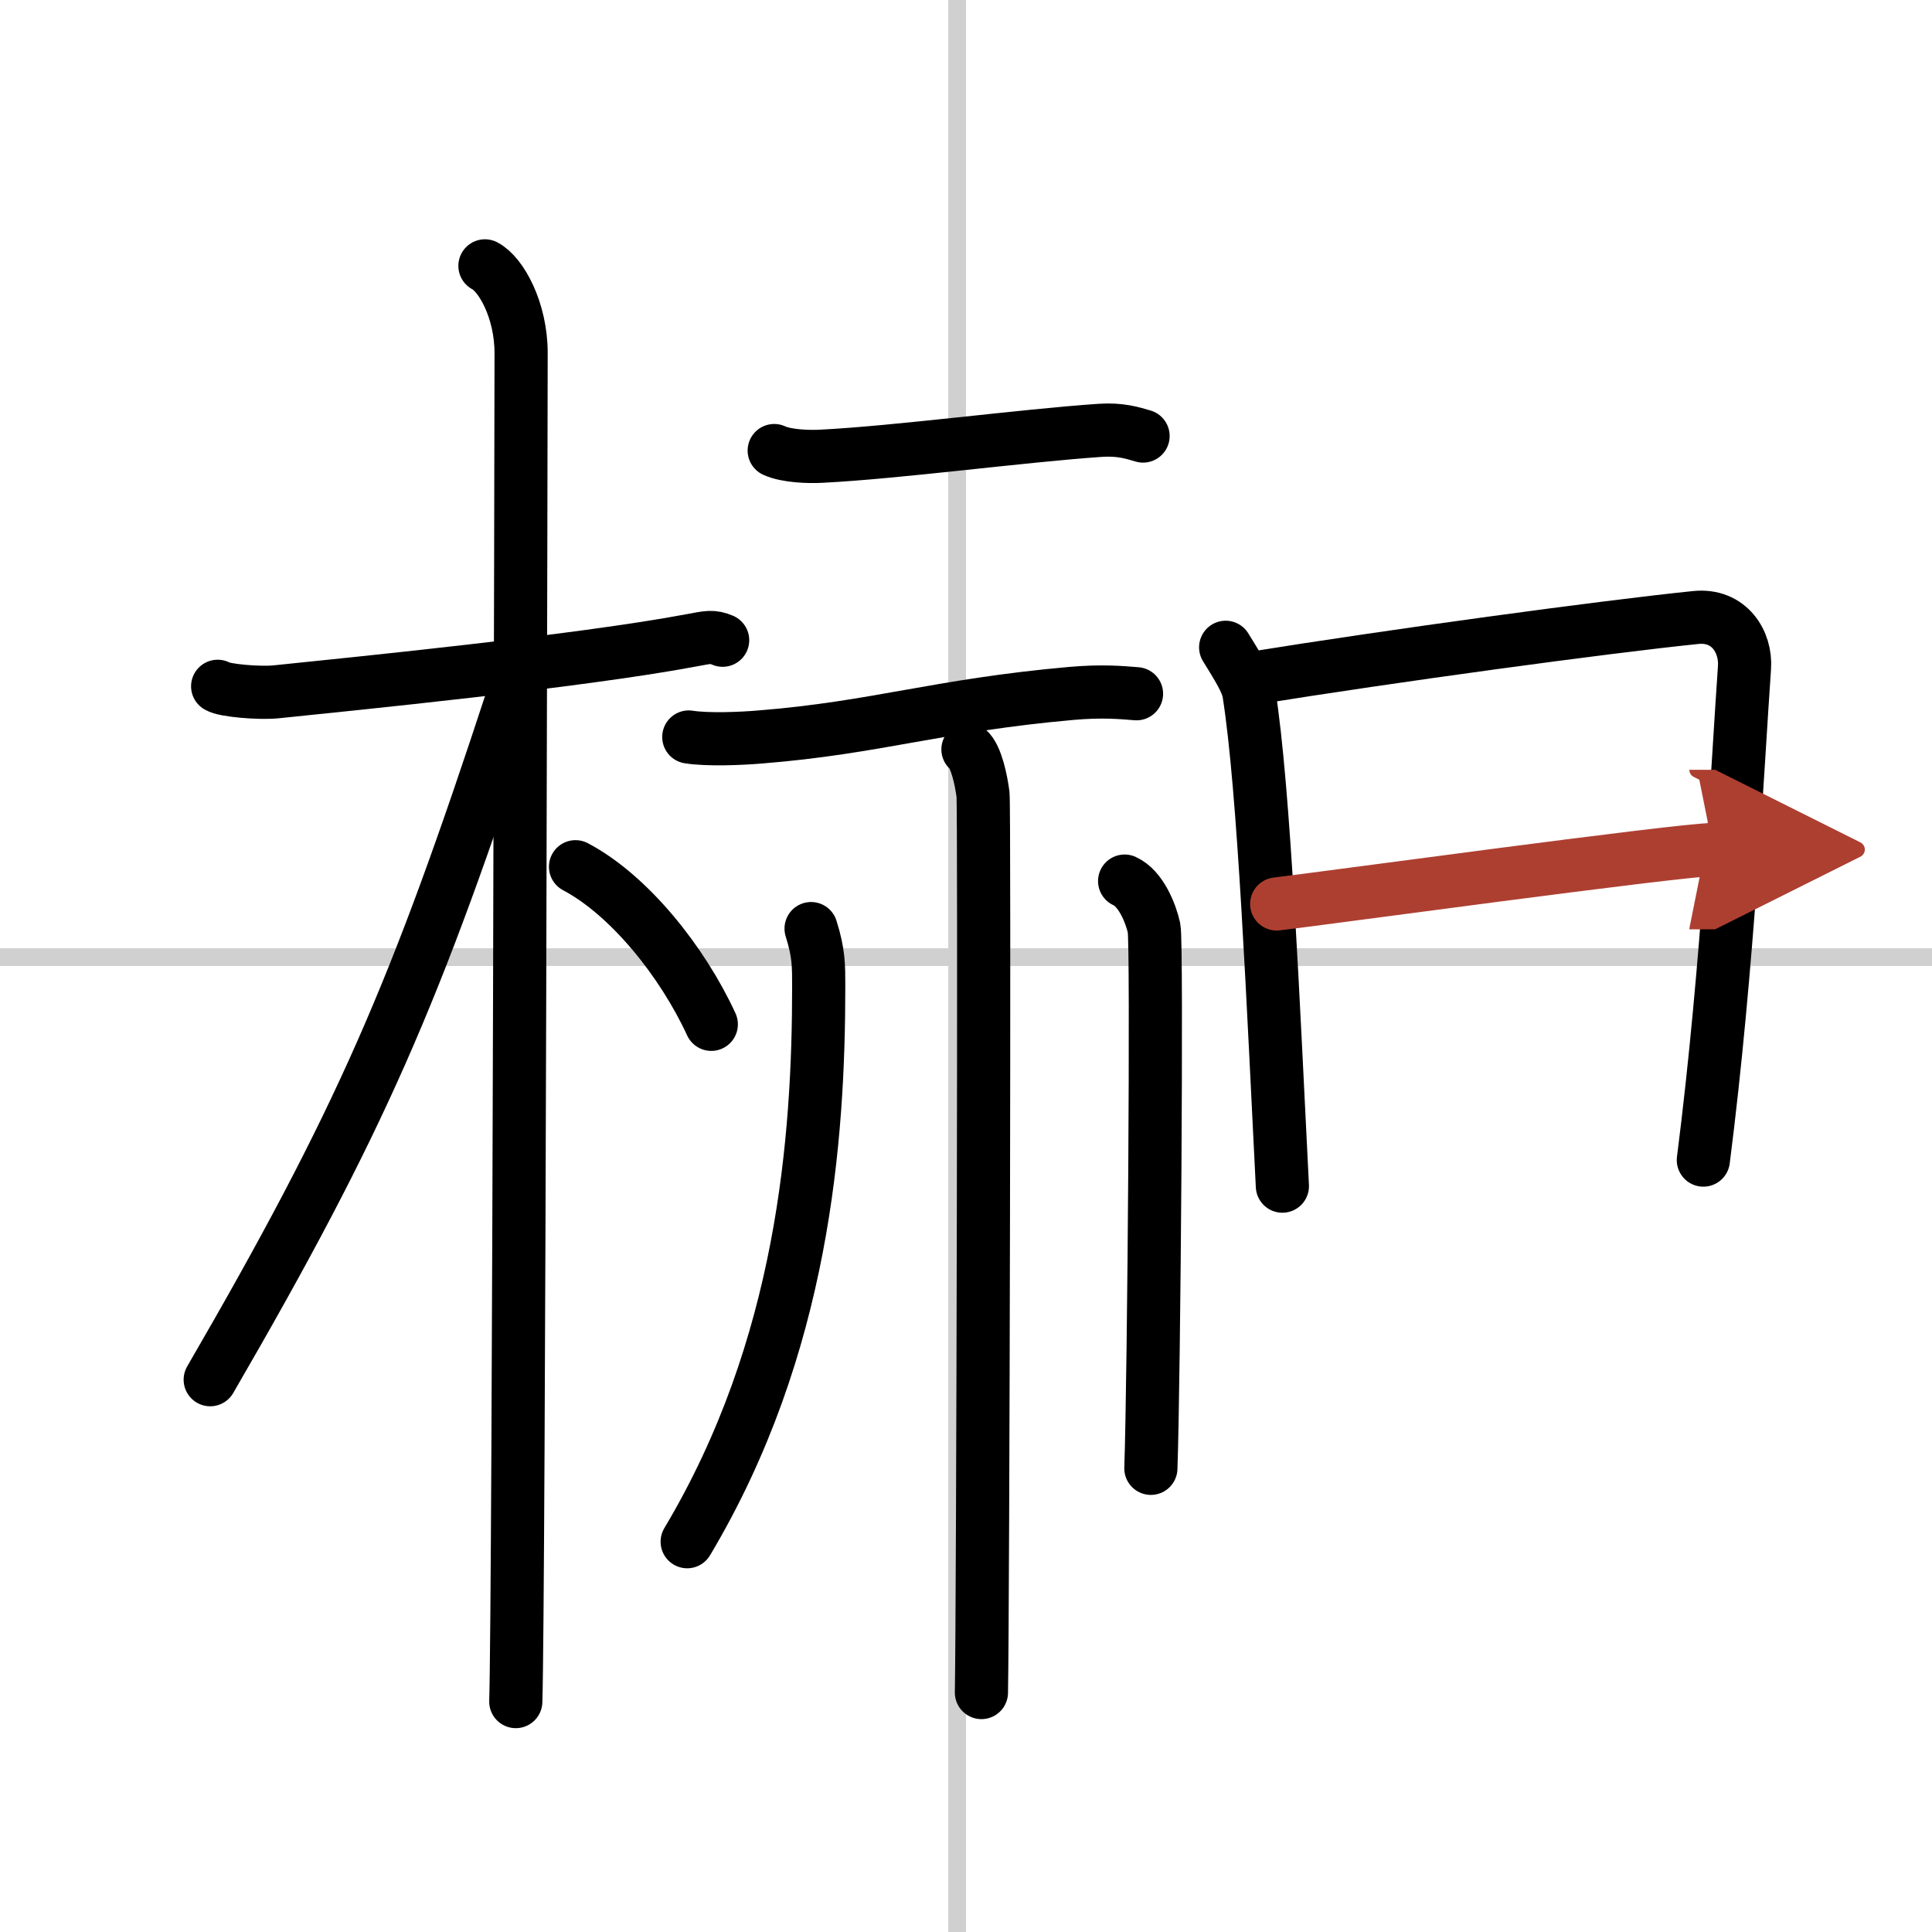 <svg width="400" height="400" viewBox="0 0 109 109" xmlns="http://www.w3.org/2000/svg"><defs><marker id="a" markerWidth="4" orient="auto" refX="1" refY="5" viewBox="0 0 10 10"><polyline points="0 0 10 5 0 10 1 5" fill="#ad3f31" stroke="#ad3f31"/></marker></defs><g fill="none" stroke="#000" stroke-linecap="round" stroke-linejoin="round" stroke-width="3"><rect width="100%" height="100%" fill="#fff" stroke="#fff"/><line x1="54" x2="54" y2="109" stroke="#d0d0d0" stroke-width="1"/><line x2="109" y1="54" y2="54" stroke="#d0d0d0" stroke-width="1"/><path d="m12.28 38.72c0.35 0.24 2.39 0.41 3.31 0.31 3.94-0.41 17.12-1.71 23.45-2.91 0.92-0.17 1.15-0.24 1.73 0"/><path d="m27.36 15c0.91 0.47 2.04 2.5 2.04 4.92 0 0.95-0.12 70.25-0.3 76.08"/><path d="m28.94 39.28c-5.5 16.78-8.56 23.87-17.08 38.56"/><path d="m32.47 48.9c3.03 1.6 6.03 5.35 7.66 8.89"/><path d="m43.68 25.42c0.69 0.32 1.96 0.36 2.66 0.32 4.34-0.22 11.32-1.16 15.72-1.46 1.15-0.08 1.85 0.15 2.43 0.32"/><path d="m38.86 41.58c1.06 0.17 2.97 0.09 4.01 0 6.56-0.52 10.03-1.79 17.59-2.46 1.73-0.15 2.79-0.05 3.66 0.02"/><path d="m54.61 42.28c0.47 0.39 0.75 1.76 0.85 2.54 0.09 0.78 0 45.78-0.09 50.67"/><path d="m45.76 52.39c0.44 1.39 0.43 2.1 0.43 3.27 0 8.58-0.86 20.33-7.42 31.32"/><path d="m63.45 49.71c0.92 0.41 1.48 1.83 1.66 2.65s0 25.38-0.18 30.48"/><path d="m69.15 36.52c0.6 0.98 1.2 1.9 1.31 2.56 0.87 5.46 1.38 17.79 1.89 27.84"/><path d="m70.58 38.28c7.92-1.28 19.91-2.91 25.08-3.44 1.9-0.2 2.87 1.38 2.76 2.84-0.38 5.36-0.92 16.82-2.32 27.77"/><path d="m72.03 51c2.26-0.26 22.77-3.07 24.63-3.07" marker-end="url(#a)" stroke="#ad3f31"/></g></svg>
